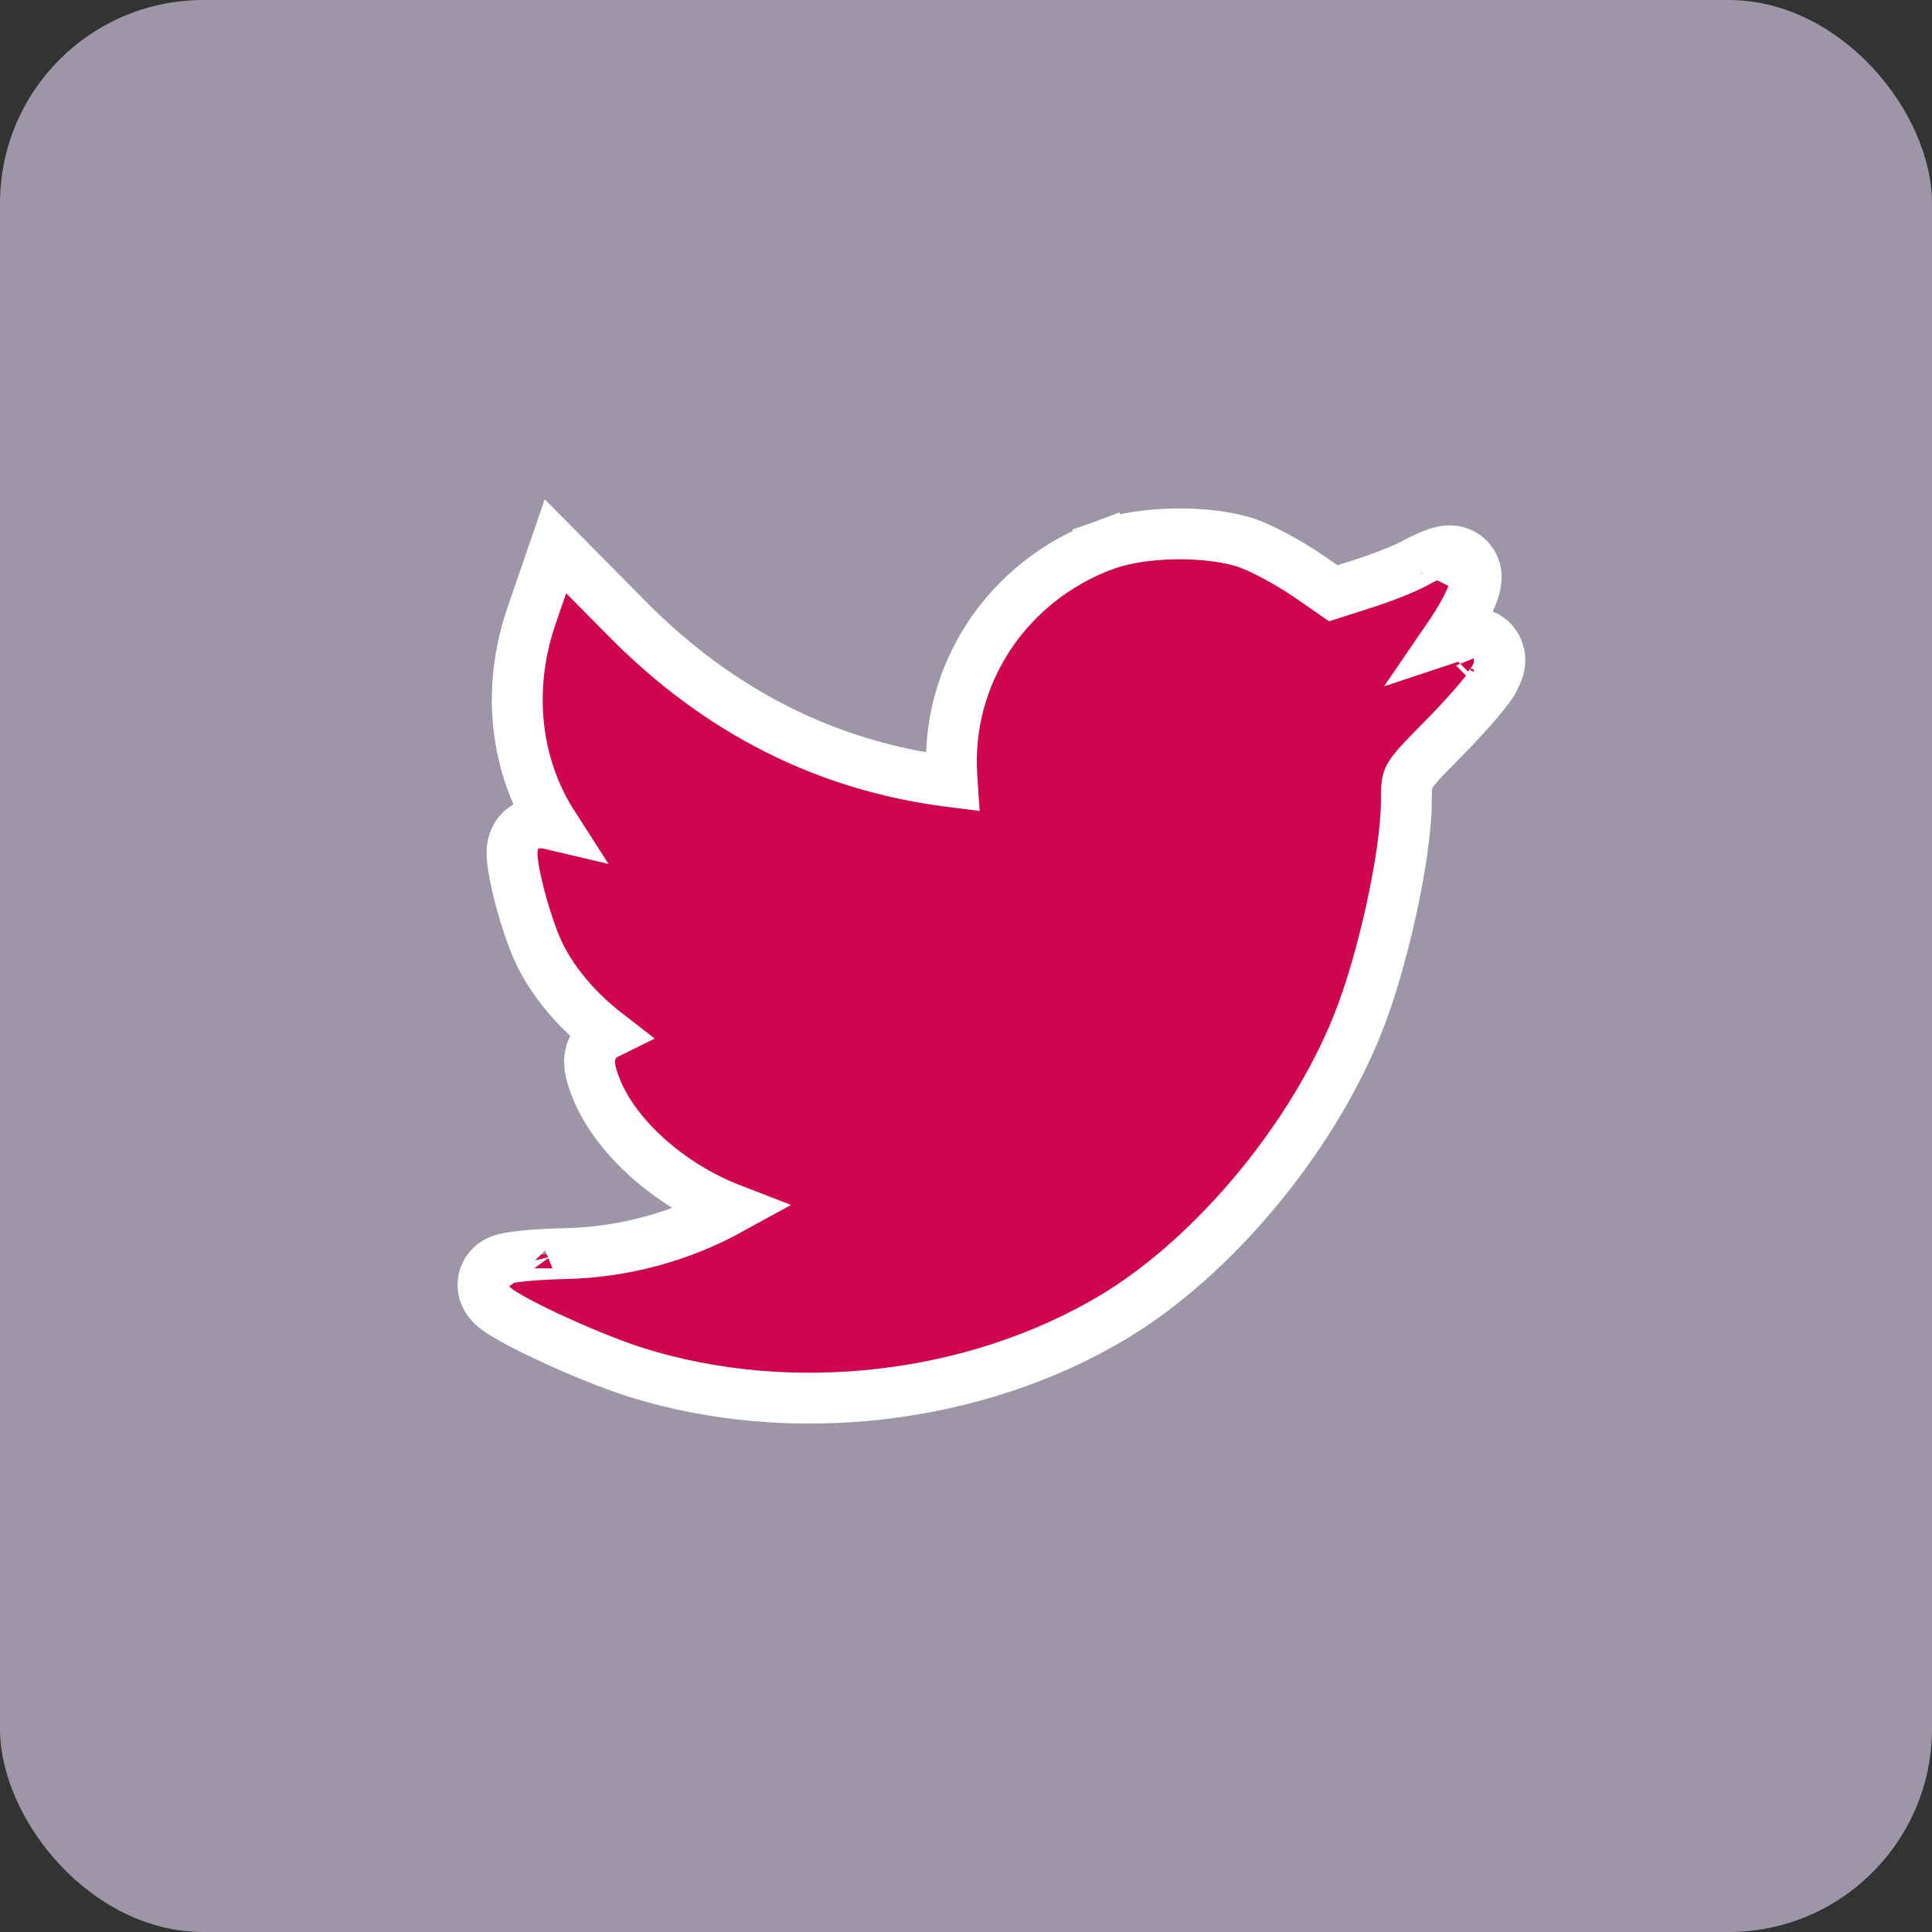 <svg width="38" height="38" viewBox="0 0 38 38" fill="none" xmlns="http://www.w3.org/2000/svg">
<rect x="0" y="0" width="38" height="38" fill="#333333" stroke="none"/>
<rect width="38" height="38" rx="4" fill="#E4D9F5" fill-opacity="0.6"/>
<path d="M10.428 12.191C9.973 13.582 10.134 15.061 10.879 16.221C10.824 16.208 10.764 16.196 10.707 16.19C10.673 16.186 10.613 16.181 10.544 16.191L10.544 16.191C10.508 16.195 10.323 16.22 10.193 16.39C10.112 16.493 10.09 16.6 10.084 16.637C10.072 16.695 10.071 16.75 10.071 16.789C10.072 16.869 10.082 16.956 10.094 17.037C10.119 17.203 10.164 17.407 10.217 17.615C10.323 18.021 10.481 18.511 10.637 18.816C10.919 19.375 11.39 19.908 11.939 20.333C11.864 20.37 11.777 20.43 11.708 20.525C11.63 20.634 11.603 20.748 11.597 20.839C11.588 20.975 11.626 21.11 11.643 21.17C11.644 21.174 11.645 21.177 11.646 21.18L11.646 21.18L11.649 21.19C11.821 21.766 12.228 22.313 12.726 22.762C13.192 23.181 13.765 23.542 14.378 23.779C13.375 24.331 12.256 24.632 11.115 24.657L11.115 24.657C10.795 24.664 10.5 24.682 10.279 24.705C10.171 24.716 10.07 24.73 9.99 24.746C9.953 24.753 9.9 24.765 9.846 24.785C9.823 24.794 9.77 24.815 9.714 24.856C9.681 24.879 9.5 25.012 9.5 25.27C9.5 25.394 9.544 25.486 9.57 25.532C9.598 25.582 9.63 25.619 9.651 25.642C9.694 25.689 9.74 25.726 9.774 25.751C9.846 25.805 9.936 25.86 10.028 25.913C10.217 26.022 10.47 26.15 10.747 26.28C11.298 26.539 11.982 26.824 12.497 26.989L12.5 26.99C15.558 27.95 19.18 27.538 21.913 25.896L21.913 25.896C23.865 24.72 25.787 22.415 26.691 20.175C26.939 19.567 27.18 18.73 27.358 17.924C27.535 17.123 27.661 16.308 27.661 15.751C27.661 15.423 27.678 15.356 27.719 15.278C27.783 15.158 27.923 15 28.325 14.594C28.56 14.36 28.787 14.115 28.967 13.91C29.133 13.72 29.294 13.524 29.364 13.405L29.371 13.393L29.377 13.38C29.394 13.347 29.414 13.308 29.431 13.27C29.446 13.237 29.473 13.175 29.488 13.102C29.5 13.044 29.532 12.852 29.399 12.669C29.259 12.476 29.056 12.452 28.981 12.448C28.897 12.444 28.821 12.458 28.776 12.468C28.724 12.479 28.669 12.495 28.614 12.511C28.573 12.524 28.526 12.539 28.475 12.556C28.538 12.464 28.598 12.373 28.652 12.285C28.749 12.128 28.837 11.971 28.902 11.829C28.935 11.759 28.965 11.685 28.988 11.613C29.009 11.548 29.035 11.452 29.035 11.346C29.035 11.233 28.996 11.109 28.906 11.008C28.825 10.915 28.73 10.875 28.671 10.857C28.564 10.824 28.471 10.835 28.441 10.838C28.362 10.847 28.288 10.871 28.238 10.888C28.125 10.928 27.99 10.989 27.857 11.062L27.857 11.062L27.846 11.068C27.649 11.181 27.142 11.38 26.741 11.503L26.741 11.503L26.734 11.505L26.224 11.669L25.754 11.343L25.752 11.342C25.366 11.077 24.796 10.762 24.45 10.655L24.45 10.655L24.438 10.652C24.026 10.535 23.531 10.49 23.062 10.502C22.596 10.513 22.113 10.581 21.731 10.718L21.899 11.188L21.725 10.72C19.809 11.429 18.585 13.267 18.723 15.288L18.729 15.378L18.642 15.367C18.641 15.367 18.641 15.367 18.64 15.367C16.259 15.057 14.176 14.009 12.398 12.233L11.492 11.317L10.925 10.744L10.663 11.506L10.43 12.184L10.43 12.184L10.428 12.191ZM10.367 24.945C10.367 24.945 10.367 24.946 10.368 24.947L10.367 24.945ZM28.993 13.444C28.993 13.444 28.992 13.445 28.989 13.445C28.992 13.445 28.993 13.444 28.993 13.444ZM28.522 12.853C28.522 12.853 28.522 12.854 28.521 12.855C28.522 12.854 28.522 12.853 28.522 12.853ZM28.039 11.296C28.039 11.296 28.039 11.297 28.038 11.299C28.039 11.297 28.039 11.296 28.039 11.296Z" fill="#CF064E" stroke="white"/>
</svg>

